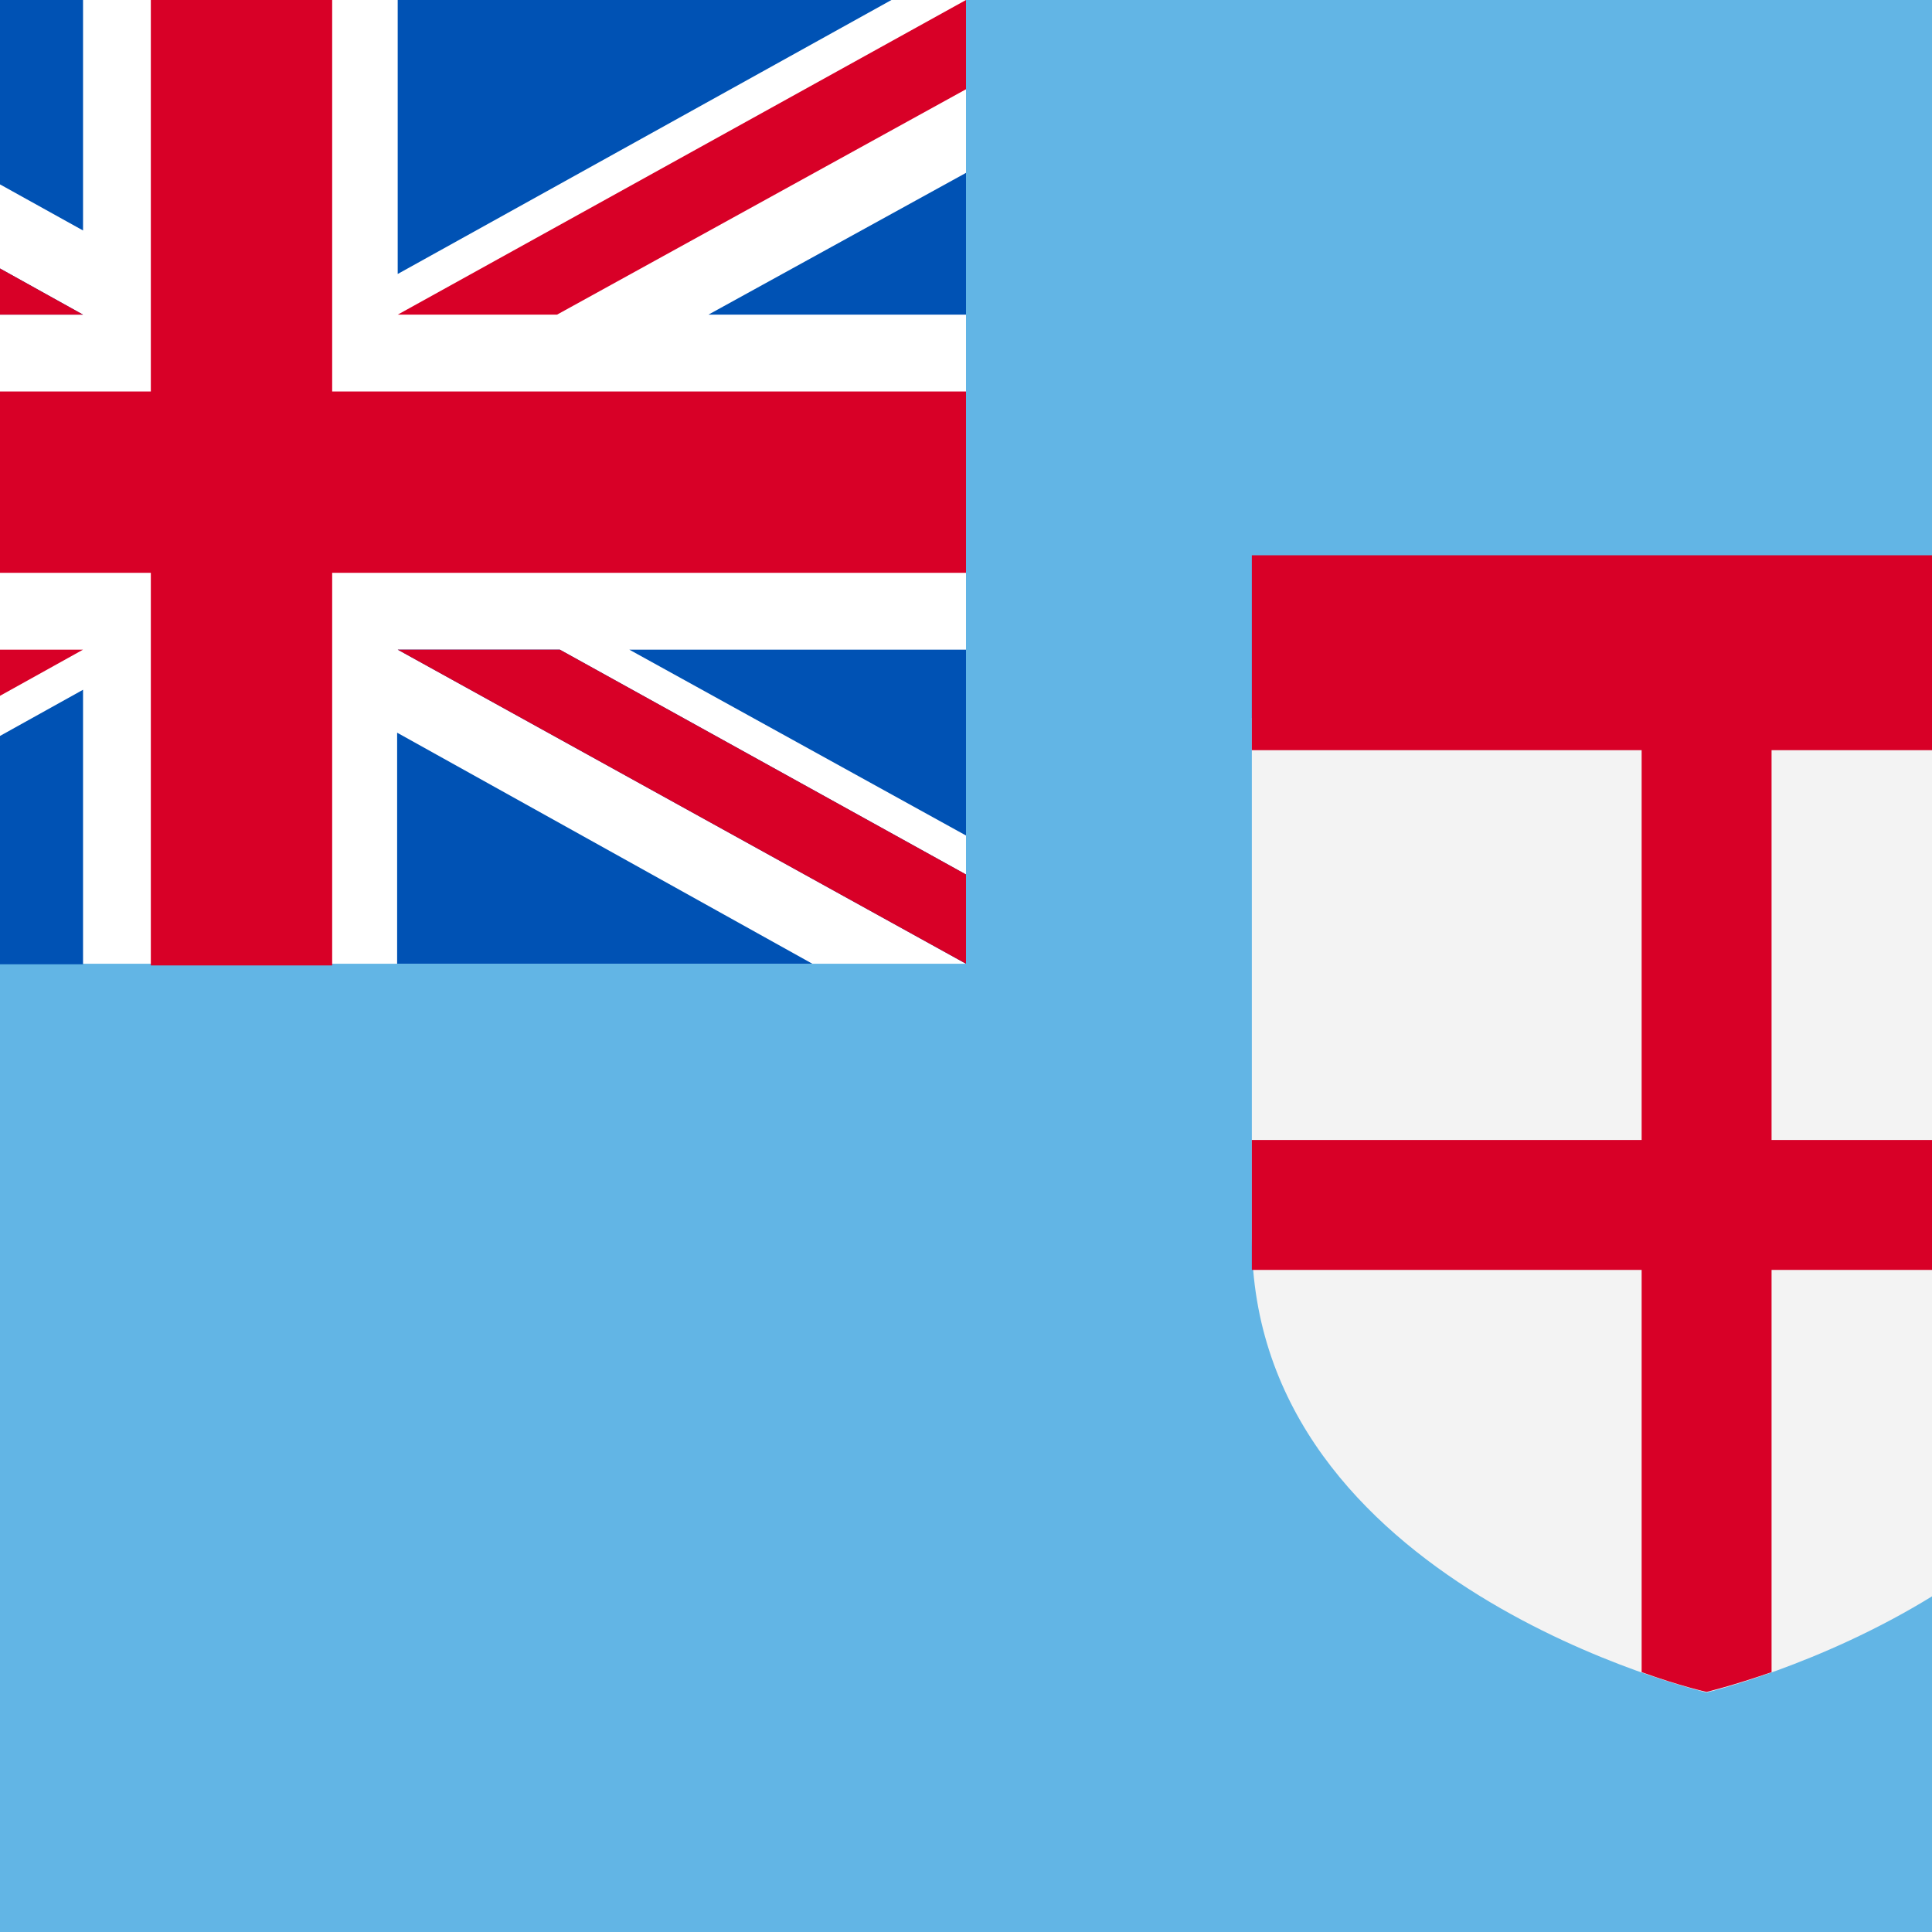 <?xml version="1.0" encoding="utf-8"?>
<svg version="1.1" xmlns="http://www.w3.org/2000/svg" viewBox="85.5 0 342 342">
<rect fill="#62B5E5" width="513" height="342"/>
<g>
	<path fill="#F3F3F3" d="M307.1,127.1v92c0,61.6,80.5,80.5,80.5,80.5s80.4-19,80.4-80.6v-92l-80.5-23L307.1,127.1z"/>
	<path fill="#D80027" d="M468,132.8V98.3H307.1v34.5h69v69h-69v23l0,0h69V296c6.9,2.5,11.5,3.5,11.5,3.5s4.6-1.1,11.5-3.5v-71.2h69l0,0
		v-23h-69v-69H468z"/>
</g>
<g fill="#FFFFFF">
	<path d="M0,0h256.5v170.6H0V0z"/>
	<path d="M155.9,115l100.6,55.6v-15.8L184.6,115H155.9z"/>
	<path d="M100.2,55.7L0,0v15.8l71.8,39.9H100.2z"/>
</g>
<g fill="#0052B4">
	<path d="M196.9,115l59.6,32.9V115H196.9z M155.9,115l100.6,55.6v-15.8L184.6,115H155.9z M229.3,170.6l-73.5-40.9v40.9
		H229.3z"/>
	<path d="M45.2,115L0,140.1V115H45.2z M100.2,122.1v48.6H12.8L100.2,122.1z"/>
	<path d="M59.1,55.7L0,22.8v32.8C0,55.6,59.1,55.6,59.1,55.7z M100.2,55.7L0,0v15.8l71.8,39.9H100.2z M26.7,0l73.5,40.8
		V0H26.7z"/>
	<path d="M210.9,55.7l45.6-25.1v25.1H210.9z M155.9,48.5V0h87.4L155.9,48.5z"/>
</g>
<g fill="#D80027">
	<path d="M144.3-0.2h-32.1v69.5H0v32.1h112.2v69.5h32.1v-69.5h112.2V69.3H144.3V-0.2z"/>
	<path d="M155.9,115l100.6,55.6v-15.8L184.6,115H155.9z"/>
	<path d="M71.8,115L0,154.9v15.8L100.2,115H71.8z"/>
	<path d="M100.2,55.7L0,0v15.8l71.8,39.9H100.2z"/>
	<path d="M184.1,55.7l72.4-39.9V0L155.9,55.7H184.1z"/>
</g>
</svg>
